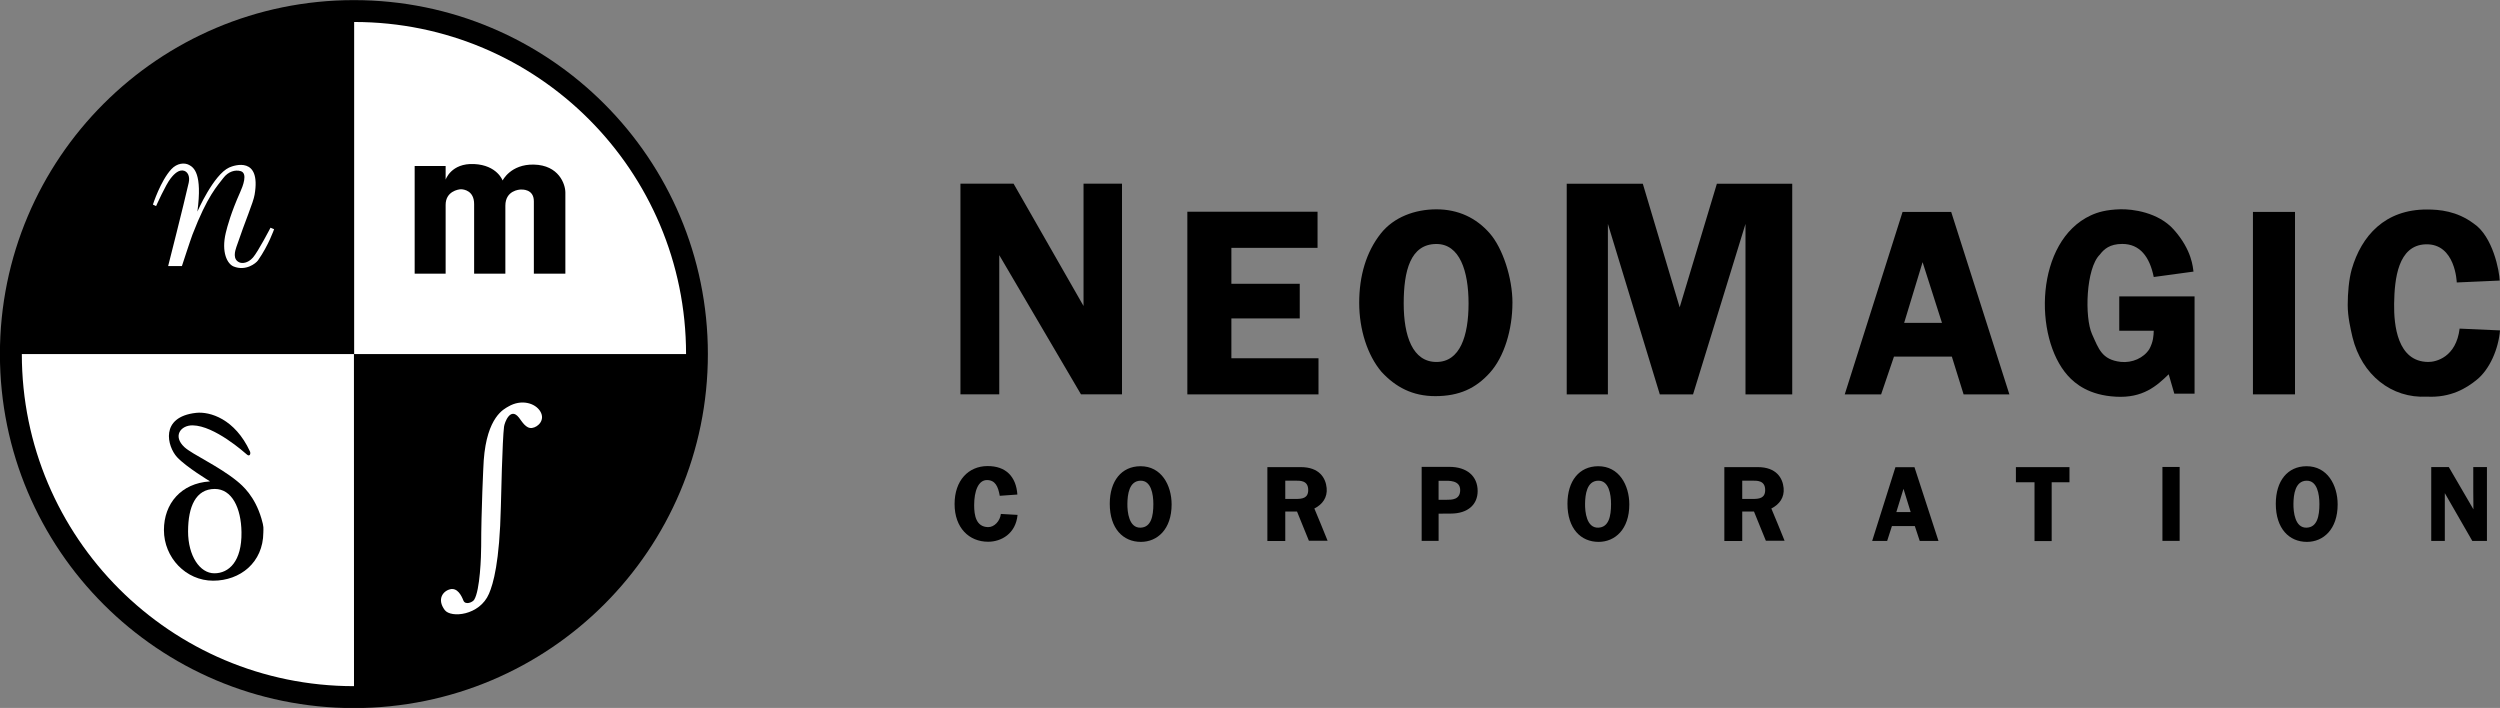 <?xml version="1.0" encoding="UTF-8"?>
<!-- Created with Inkscape (http://www.inkscape.org/) -->
<svg id="svg8" width="2648.5pt" height="750pt" version="1.1" viewBox="0 0 2648.5 750" xmlns="http://www.w3.org/2000/svg" xmlns:cc="http://creativecommons.org/ns#" xmlns:dc="http://purl.org/dc/elements/1.1/" xmlns:rdf="http://www.w3.org/1999/02/22-rdf-syntax-ns#">
 <rect x="0" y="0" width="2648.5" height="750" fill="#808080" stroke="none"/>
 <g id="layer1" transform="translate(105.5 492.58)">
  <g id="g35022" transform="matrix(20.633 0 0 20.633 2071.2 -5053.9)">
   <path id="path1494" d="m-105.5 239.25c0-10.038 8.137-18.175 18.175-18.175 10.038 0 18.175 8.137 18.175 18.175 0 10.038-8.137 18.175-18.175 18.175-10.038 0-18.175-8.137-18.175-18.175z"/>
   <path id="path1496" d="m-97.482 231.65-0.163-0.076s0.393-1.223 0.946-1.817c0.294-0.316 0.675-0.348 0.914-0.218 0.239 0.131 0.686 0.435 0.424 2.394 0 0 0.827-1.893 1.632-2.263 0.261-0.12 1.643-0.588 1.306 1.393-0.072 0.423-0.457 1.273-0.936 2.688-0.067 0.198-0.207 0.642 0.163 0.794 0.127 0.052 0.415 0.054 0.686-0.25 0.261-0.294 0.903-1.534 0.903-1.534l0.185 0.076s-0.283 0.827-0.827 1.6c-0.11 0.156-0.627 0.565-1.251 0.315-0.326-0.131-0.642-0.729-0.403-1.73 0.077-0.322 0.272-1.045 0.74-2.09 0.132-0.295 0.403-0.969 0.022-1.077-0.272-0.078-0.631 0.011-0.893 0.359-0.304 0.406-0.805 0.892-1.578 2.895-0.094 0.244-0.544 1.621-0.544 1.621h-0.707s0.796-3.125 1.056-4.277c0.076-0.337-0.055-0.609-0.315-0.631-0.273-0.023-0.522 0.294-0.609 0.403-0.261 0.327-0.751 1.426-0.751 1.426z" fill="#fff"/>
   <path id="path1498" d="m-78.852 242.51c0.156 0.2 0.359 0.577 0.674 0.533 0.315-0.044 0.686-0.414 0.424-0.849-0.261-0.435-0.979-0.642-1.643-0.25-0.208 0.123-1.099 0.511-1.262 2.764-0.016 0.217-0.131 2.623-0.131 4.407 0 0.479-0.055 2.275-0.363 2.753-0.082 0.127-0.453 0.283-0.551 0.033-0.098-0.251-0.305-0.664-0.675-0.577-0.37 0.087-0.696 0.511-0.283 1.066 0.315 0.424 1.795 0.287 2.274-0.838 0.218-0.511 0.544-1.6 0.609-4.473 7e-3 -0.315 0.076-3.439 0.163-4.103 0.029-0.218 0.326-1.023 0.762-0.468z" fill="#fff"/>
   <path id="path1500" d="m-87.312 239.25v-17.052c9.418 0 17.042 7.635 17.042 17.052z" fill="#fff"/>
   <path id="path1502" d="m-87.32 256.3c-9.418 0-17.055-7.634-17.055-17.052h17.052l0.003 17.052z" fill="#fff"/>
   <path id="path1504" d="m-82.615 235.12h-1.59v-5.529h1.59v0.702s0.281-0.857 1.463-0.801c1.182 0.056 1.463 0.845 1.463 0.845s0.408-0.843 1.604-0.817c1.28 0.028 1.618 1 1.618 1.435v4.165h-1.618v-3.715c0-0.646-0.618-0.604-0.674-0.604-0.056 0-0.789 0.04-0.789 0.829v3.49h-1.604v-3.575c0-0.688-0.534-0.758-0.674-0.758-0.14 0-0.789 0.11-0.789 0.8v3.533z"/>
   <path id="path1506" d="m-92.071 247.7c0.133 0.453 0.097 0.469 0.096 0.715-0.011 1.534-1.185 2.47-2.579 2.47-1.394 0-2.525-1.182-2.525-2.601 0-1.365 0.887-2.401 2.351-2.496l0.01-7e-3s-1.223-0.736-1.687-1.24c-0.501-0.544-0.903-2.067 0.979-2.274 0.703-0.077 1.991 0.305 2.764 1.981 0.053 0.115-0.011 0.283-0.152 0.163-0.141-0.12-1.665-1.482-2.786-1.502-0.62-0.011-1.041 0.554-0.424 1.121 0.403 0.37 1.752 0.969 2.699 1.741 0.282 0.23 0.914 0.773 1.254 1.929z"/>
   <path id="path1508" d="m-95.839 248.35c0-1.262 0.392-2.176 1.371-2.176 0.87 0 1.353 0.958 1.371 2.22 0.022 1.502-0.648 2.111-1.393 2.111-0.745 0-1.35-0.892-1.35-2.155z" fill="#fff"/>
   <path id="path1510" d="m-56.182 230.5v10.817h1.993v-7.148l4.196 7.148h2.106v-10.817h-1.975v6.28l-3.592-6.28z"/>
   <path id="path1512" d="m-44.532 231.94v9.379h6.734v-1.855h-4.473v-2.045h3.51v-1.779h-3.51v-1.845h4.424v-1.855z"/>
   <path id="path1514" d="m-33.423 236.65c0 1.672 0.457 3.004 1.681 3.004 1.208 0 1.649-1.331 1.649-3.004s-0.457-3.053-1.649-3.053c-1.339 0-1.681 1.381-1.681 3.053m5.583-0.033c0 1.38-0.424 2.775-1.159 3.591-0.718 0.798-1.567 1.201-2.804 1.201-1.163 0-2.035-0.46-2.762-1.25-0.718-0.849-1.143-2.163-1.143-3.542 0-1.38 0.359-2.612 1.11-3.559 0.667-0.841 1.749-1.241 2.857-1.241 1.108 0 2.038 0.43 2.743 1.241 0.653 0.751 1.159 2.269 1.159 3.559z"/>
   <path id="path1516" d="m-18.567 241.32 2.693-8.754v8.754h2.4v-10.817h-3.869l-1.91 6.346-1.893-6.346h-3.907v10.817h2.114v-8.754l2.666 8.754z"/>
   <path id="path1518" d="m-6.781 234.53-0.947 3.118h1.943l-0.996-3.118m1.469-2.579 2.988 9.368h-2.351l-0.604-1.94h-2.971l-0.66 1.94h-1.868l2.969-9.368z"/>
   <path id="path1520" d="m12.341 231.95h-2.16v9.368h2.16z"/>
   <path id="path1522" d="m3.317 238.05h1.771c-0.011 0.253-0.016 0.555-0.228 0.947-0.294 0.457-0.88 0.716-1.469 0.653-0.97-0.114-1.127-0.665-1.47-1.42-0.392-0.865-0.318-3.387 0.4-4.089 0.212-0.278 0.506-0.547 1.151-0.547 0.901 0 1.404 0.653 1.616 1.698l2.041-0.278c-0.034-0.202-0.067-1.094-1.012-2.155-0.8-0.898-2.139-1.061-2.743-1.045-0.727 0.02-1.166 0.151-1.514 0.312-2.861 1.32-2.959 6.258-1.18 8.234 0.377 0.419 1.091 1.003 2.457 1.077 1.393 0.081 2.098-0.547 2.718-1.151l0.289 0.996h1.04v-4.995h-3.867z"/>
   <path id="path1524" d="m20.793 237.94c-0.179 1.469-1.208 1.718-1.616 1.714-1.584-0.016-1.763-1.893-1.747-2.987 0.019-1.275 0.196-3.004 1.616-3.053 1.541-0.053 1.6 1.959 1.6 1.959h-0.014l2.218-0.098c-0.012-0.467-0.343-2.269-1.338-2.93-0.866-0.644-1.757-0.717-2.391-0.719-2.164-7e-3 -3.367 1.35-3.867 3.066-0.146 0.517-0.207 1.223-0.207 1.841 0 0.605 0.147 1.22 0.245 1.649 0.476 1.943 2.008 3.151 3.82 3.053 1.224 0.065 2.034-0.436 2.559-0.865 0.671-0.542 1.114-1.583 1.196-2.536l-2.073-0.092z"/>
   <path id="path1526" d="m-53.259 246.46c-0.065-0.922-0.594-1.469-1.543-1.461-0.971 8e-3 -1.681 0.737-1.681 1.951 0 1.22 0.743 1.935 1.723 1.935 0.669 0 1.419-0.41 1.51-1.379l-0.857-0.049c-0.039 0.359-0.334 0.686-0.661 0.677-0.612-0.016-0.71-0.6-0.71-1.126 0-0.724 0.212-1.299 0.669-1.29 0.416 8e-3 0.563 0.334 0.645 0.808l0.906-0.065z"/>
   <path id="path1528" d="m-31.631 246.73h0.422c0.237 0 0.686 7e-3 0.686-0.498 0-0.519-0.604-0.477-0.82-0.477h-0.289v0.975m0.001 2.111-0.87-1e-3v-3.8h1.424c0.892 0 1.451 0.471 1.451 1.242 0 0.68-0.489 1.157-1.381 1.157l-0.624 4e-3v1.399z"/>
   <path id="path1530" d="m-7.393 247.36-0.368-1.192-0.367 1.192h0.735m-1.208 1.485h-0.769l1.194-3.786h0.979l1.233 3.786h-0.963l-0.253-0.766h-1.175z"/>
   <path id="path1532" d="m-1.989 245.83h0.955v3.019h0.881v-3.019h0.914v-0.775h-2.751z"/>
   <path id="path1534" d="m6.418 248.84v-3.795h-0.884v3.795z"/>
   <path id="path1536" d="m20.237 245.05h-0.901v3.795h0.697v-2.456l1.412 2.456h0.751v-3.795h-0.702v1.236l0.008 0.935z"/>
   <path id="path1538" d="m-46.937 245.75c-0.589 0.014-0.666 0.716-0.673 1.178-7e-3 0.428 0.078 1.258 0.68 1.234 0.54-0.021 0.653-0.59 0.653-1.21 0-0.51-0.114-1.215-0.66-1.201m-0.007-0.744c1.08-7e-3 1.605 0.974 1.605 1.964 0 1.277-0.736 1.921-1.577 1.921-0.911 0-1.599-0.68-1.599-1.956 0-1.178 0.606-1.922 1.571-1.929z"/>
   <path id="path1540" d="m-23.437 245.75c-0.589 0.014-0.666 0.716-0.674 1.178-0.007 0.428 0.078 1.258 0.681 1.234 0.539-0.021 0.653-0.59 0.653-1.21 0-0.51-0.114-1.215-0.66-1.201m-0.007-0.744c1.08-7e-3 1.605 0.974 1.605 1.964 0 1.277-0.736 1.921-1.577 1.921-0.912 0-1.599-0.68-1.599-1.956 0-1.178 0.605-1.922 1.571-1.929z"/>
   <path id="path1542" d="m-39.504 245.75v0.937h0.539c0.315 0 0.639-0.027 0.639-0.456 0-0.511-0.439-0.482-0.676-0.482h-0.502m1.213 3.084c0.004 3.2e-4 -0.616-1.501-0.61-1.5l-0.603 2.3e-4v1.513h-0.919v-3.793h1.718c0.947 0 1.277 0.554 1.326 1.073 0.045 0.482-0.211 0.842-0.632 1.052 0.017 0.015 0.68 1.655 0.68 1.655z"/>
   <path id="path1544" d="m-16.041 245.75v0.937h0.54c0.315 0 0.638-0.027 0.638-0.456 0-0.511-0.439-0.482-0.676-0.482h-0.502m1.213 3.084c0.004 3.2e-4 -0.616-1.501-0.61-1.5l-0.603 2.3e-4v1.513h-0.919v-3.793h1.718c0.947 0 1.277 0.554 1.326 1.073 0.046 0.482-0.211 0.842-0.631 1.052 0.017 0.015 0.68 1.655 0.68 1.655z"/>
   <path id="path1546" d="m12.934 245.75c-0.589 0.014-0.666 0.716-0.673 1.178-0.007 0.428 0.078 1.258 0.68 1.234 0.539-0.021 0.653-0.59 0.653-1.21 0-0.51-0.114-1.215-0.661-1.201m-0.007-0.744c1.08-7e-3 1.605 0.974 1.605 1.964 0 1.277-0.737 1.921-1.577 1.921-0.912 0-1.599-0.68-1.599-1.956 0-1.178 0.606-1.922 1.571-1.929z"/>
  </g>
 </g>
</svg>
